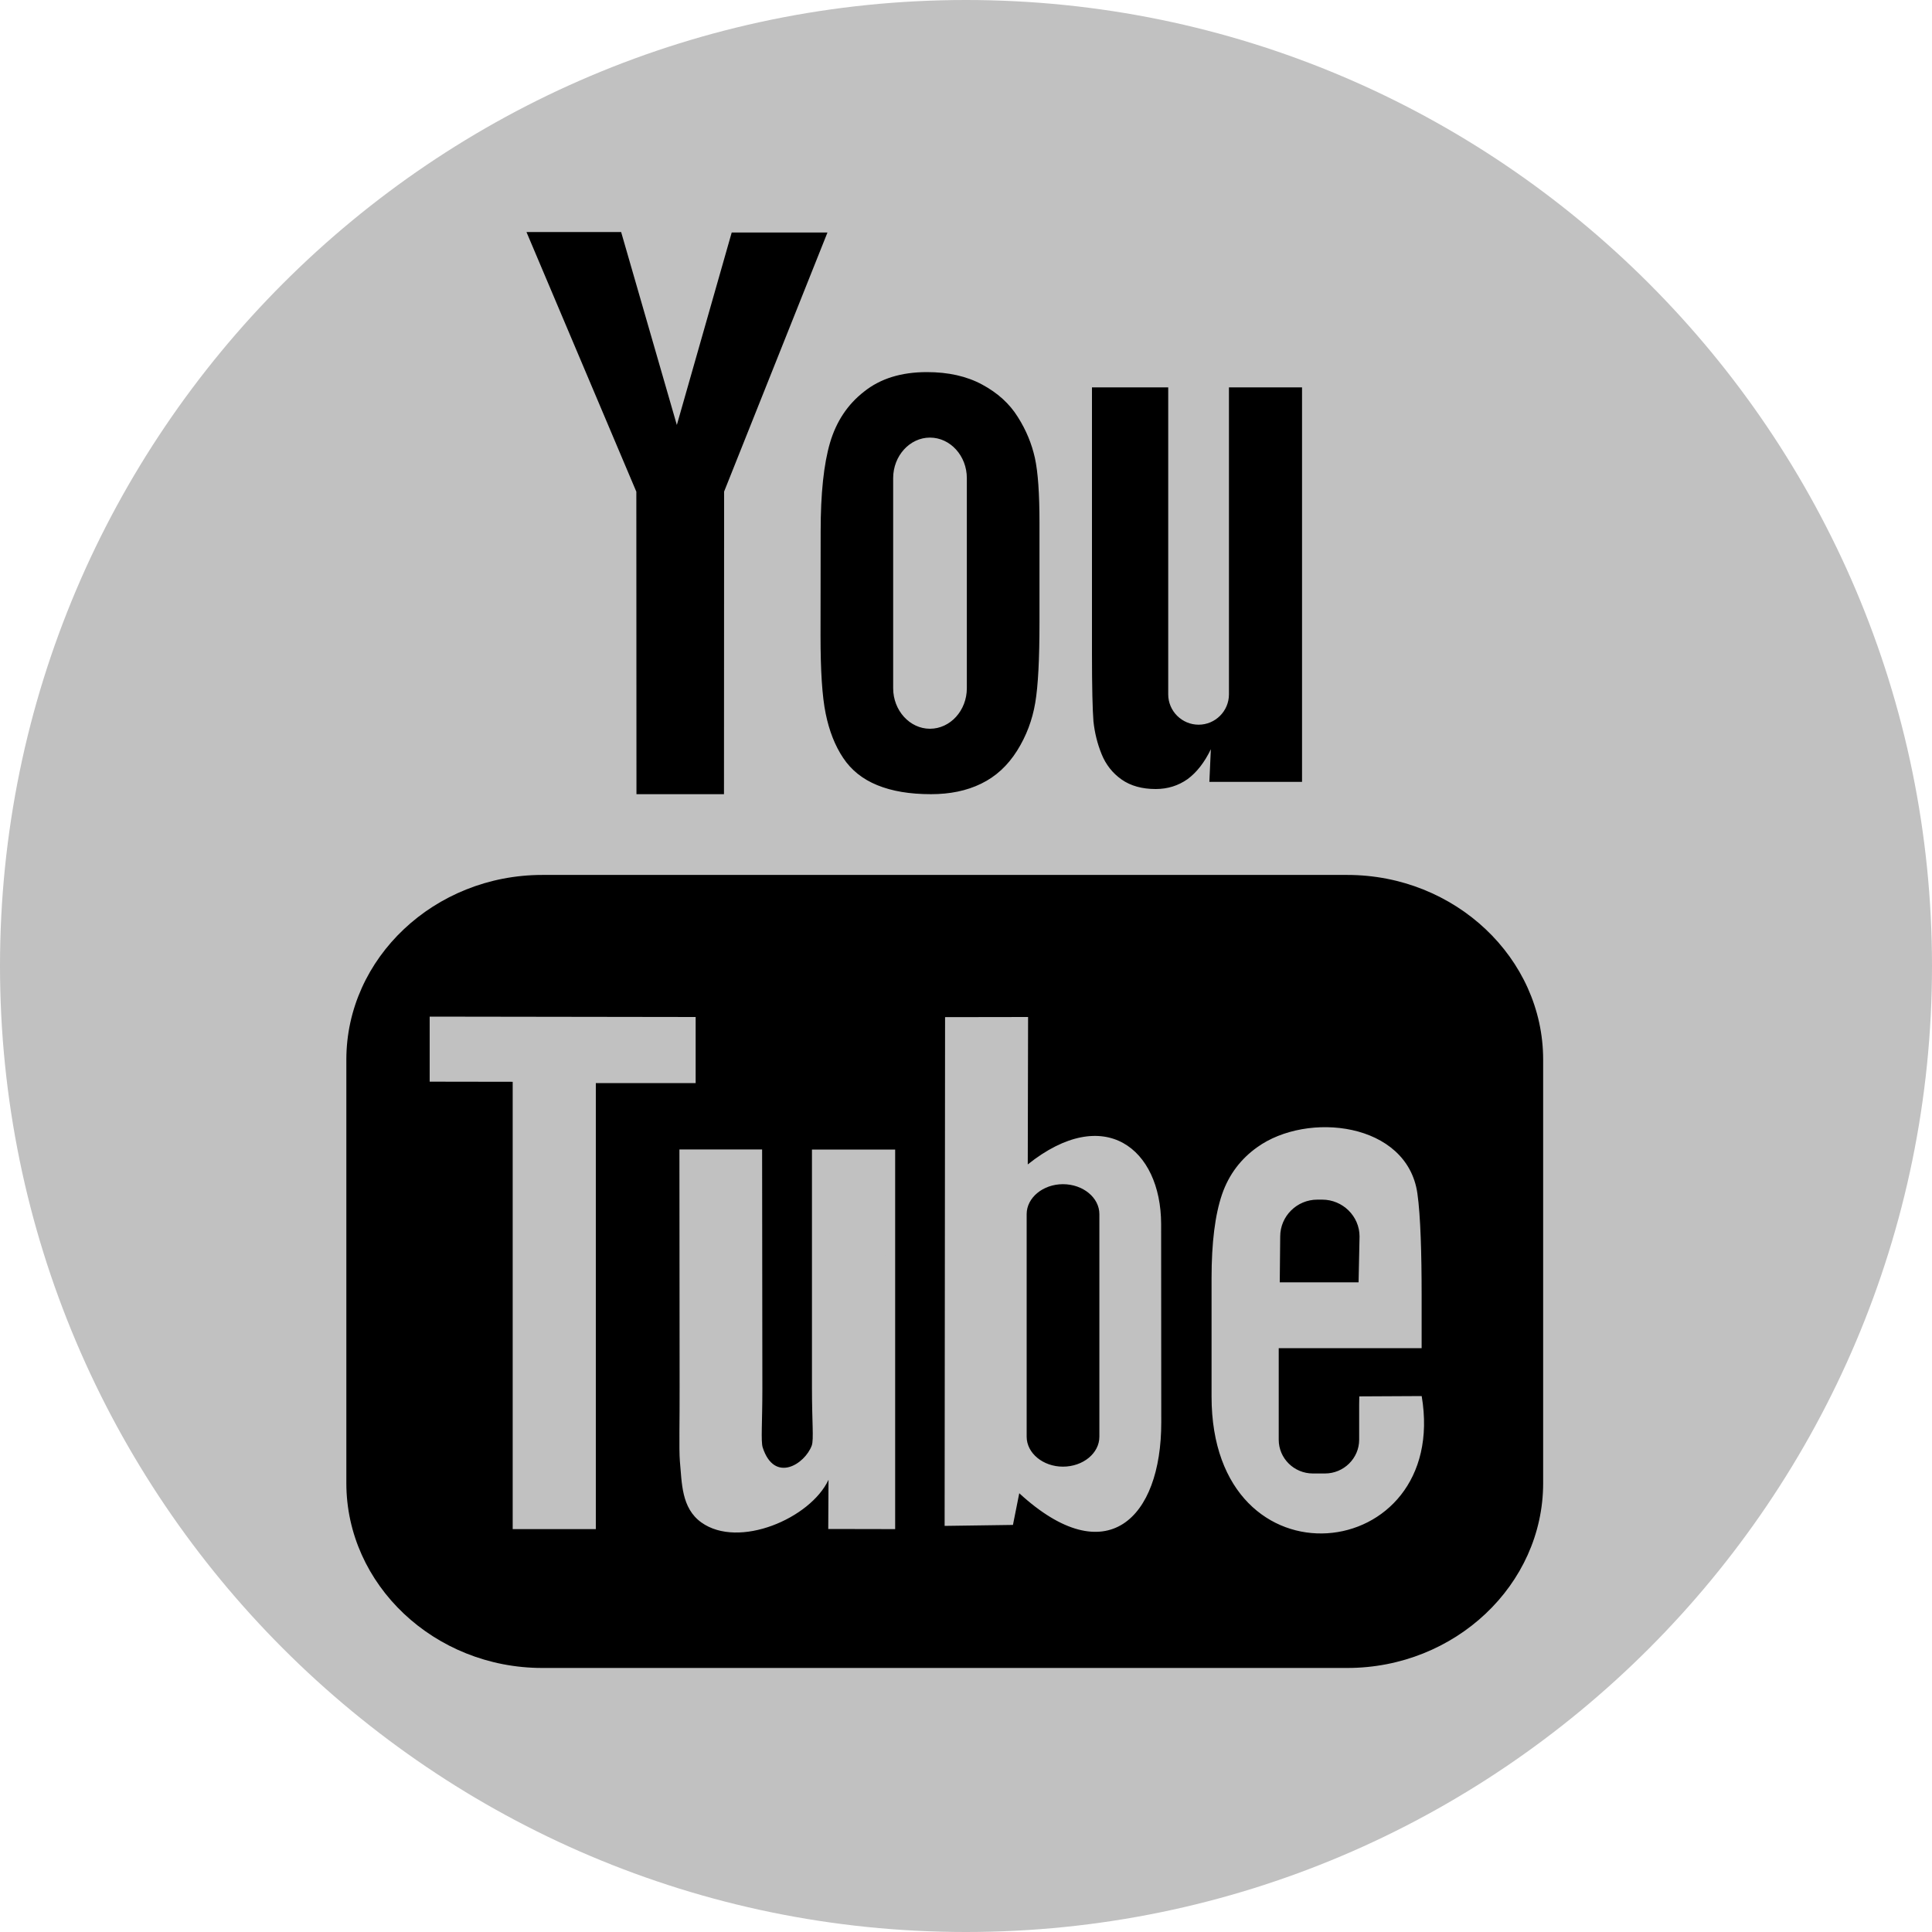 <?xml version="1.0" encoding="utf-8"?>
<!-- Generator: Adobe Illustrator 16.0.0, SVG Export Plug-In . SVG Version: 6.00 Build 0)  -->
<!DOCTYPE svg PUBLIC "-//W3C//DTD SVG 1.1//EN" "http://www.w3.org/Graphics/SVG/1.1/DTD/svg11.dtd">
<svg version="1.1" id="Layer_1" xmlns="http://www.w3.org/2000/svg" xmlns:xlink="http://www.w3.org/1999/xlink" x="0px" y="0px"
	 width="30px" height="30px" viewBox="0 0 30 30" enable-background="new 0 0 30 30" xml:space="preserve">
<path fill="#C1C1C1" d="M14.998,18.002c1.655,0,3.004-1.346,3.004-3.003c0-0.652-0.213-1.257-0.566-1.75
	c-0.546-0.755-1.434-1.251-2.438-1.251c-1,0-1.888,0.493-2.434,1.251c-0.356,0.493-0.566,1.098-0.569,1.75
	C11.995,16.656,13.344,18.002,14.998,18.002L14.998,18.002z M14.998,18.002"/>
<path fill="#C1C1C1" d="M21.557,11.325V8.435h-0.378l-2.517,0.009l0.013,2.891L21.557,11.325z M21.557,11.325"/>
<path fill="#C1C1C1" d="M14.998,0C6.729,0,0,6.729,0,14.999C0,23.271,6.729,30,14.998,30C23.271,30,30,23.271,30,14.999
	C30,6.729,23.271,0,14.998,0L14.998,0z"/>
<path fill="#C1C1C1" d="M23.53,13.249"/>
<path fill="#C1C1C1" d="M19.666,14.999c0,2.572-2.092,4.667-4.668,4.667c-2.572,0-4.664-2.095-4.664-4.667
	c0-0.617,0.124-1.21,0.343-1.75H8.131v6.986c0,0.902,0.731,1.633,1.634,1.633h10.468c0.902,0,1.634-0.73,1.634-1.633v-6.986H19.32
	C19.539,13.789,19.666,14.382,19.666,14.999L19.666,14.999z M19.666,14.999"/>
<g>
	<path d="M21.096,19.912h-1.224l0.007-0.712c0-0.315,0.259-0.572,0.576-0.572h0.077c0.317,0,0.579,0.257,0.579,0.572L21.096,19.912z
		 M16.505,18.388c-0.309,0-0.563,0.21-0.563,0.464v3.458c0,0.255,0.255,0.464,0.563,0.464c0.313,0,0.566-0.209,0.566-0.464v-3.458
		C17.071,18.598,16.818,18.388,16.505,18.388L16.505,18.388z M23.962,16.454v6.576c0,1.579-1.368,2.87-3.041,2.87H8.42
		c-1.674,0-3.042-1.291-3.042-2.87v-6.576c0-1.577,1.368-2.868,3.042-2.868h12.501C22.594,13.586,23.962,14.877,23.962,16.454
		L23.962,16.454z M9.252,23.744v-6.926h1.55v-1.026l-4.13-0.006v1.01l1.289,0.002v6.946H9.252z M13.899,17.85h-1.291v3.699
		c0,0.537,0.03,0.803-0.003,0.897c-0.106,0.288-0.579,0.593-0.762,0.03c-0.03-0.097-0.005-0.394-0.005-0.902l-0.004-3.725H10.55
		l0.003,3.667c0.002,0.563-0.011,0.979,0.004,1.172c0.032,0.336,0.021,0.728,0.333,0.952c0.581,0.417,1.697-0.064,1.975-0.662
		l-0.004,0.764l1.039,0.002V17.85z M18.032,22.086l-0.002-3.08c-0.003-1.171-0.881-1.874-2.071-0.925l0.005-2.289l-1.289,0.002
		l-0.007,7.9l1.061-0.015l0.098-0.492C17.181,24.431,18.034,23.579,18.032,22.086L18.032,22.086z M22.076,21.678l-0.969,0.005
		c0,0.04-0.002,0.083-0.002,0.131v0.542c0,0.289-0.24,0.524-0.53,0.524h-0.189c-0.292,0-0.53-0.235-0.53-0.524v-1.422h2.219v-0.837
		c0-0.609-0.016-1.219-0.066-1.567c-0.159-1.104-1.71-1.278-2.49-0.714c-0.246,0.176-0.434,0.414-0.543,0.729
		c-0.109,0.319-0.163,0.752-0.163,1.304v1.835C18.812,24.733,22.518,24.302,22.076,21.678L22.076,21.678z M17.106,11.711
		c0.065,0.161,0.17,0.295,0.31,0.393c0.139,0.098,0.317,0.148,0.529,0.148c0.188,0,0.353-0.053,0.496-0.154
		c0.142-0.105,0.263-0.26,0.361-0.464l-0.023,0.507h1.439V6.015h-1.135v4.767c0,0.26-0.212,0.471-0.471,0.471
		s-0.472-0.211-0.472-0.471V6.015h-1.184v4.131c0,0.527,0.009,0.878,0.023,1.055C16.998,11.378,17.039,11.546,17.106,11.711
		L17.106,11.711z M12.743,8.251c0-0.587,0.048-1.044,0.146-1.378c0.097-0.328,0.273-0.594,0.528-0.792
		c0.254-0.203,0.578-0.303,0.976-0.303c0.333,0,0.618,0.064,0.857,0.193c0.24,0.129,0.425,0.296,0.554,0.503
		c0.131,0.206,0.217,0.418,0.266,0.638c0.048,0.221,0.071,0.554,0.071,1.003v1.547c0,0.569-0.021,0.987-0.066,1.252
		c-0.045,0.267-0.138,0.514-0.283,0.745c-0.145,0.229-0.329,0.4-0.557,0.51c-0.226,0.111-0.487,0.163-0.778,0.163
		c-0.33,0-0.605-0.046-0.835-0.14c-0.228-0.093-0.404-0.234-0.53-0.424c-0.127-0.19-0.216-0.418-0.271-0.687
		c-0.055-0.268-0.08-0.671-0.08-1.208L12.743,8.251z M13.869,10.687c0,0.346,0.258,0.629,0.571,0.629
		c0.316,0,0.573-0.283,0.573-0.629V7.424c0-0.346-0.257-0.629-0.573-0.629c-0.313,0-0.571,0.283-0.571,0.629V10.687z M9.883,12.332
		h1.359l0.002-4.699l1.605-4.023h-1.487l-0.852,2.989L9.645,3.603h-1.47l1.706,4.032L9.883,12.332z M9.883,12.332"/>
</g>
</svg>
